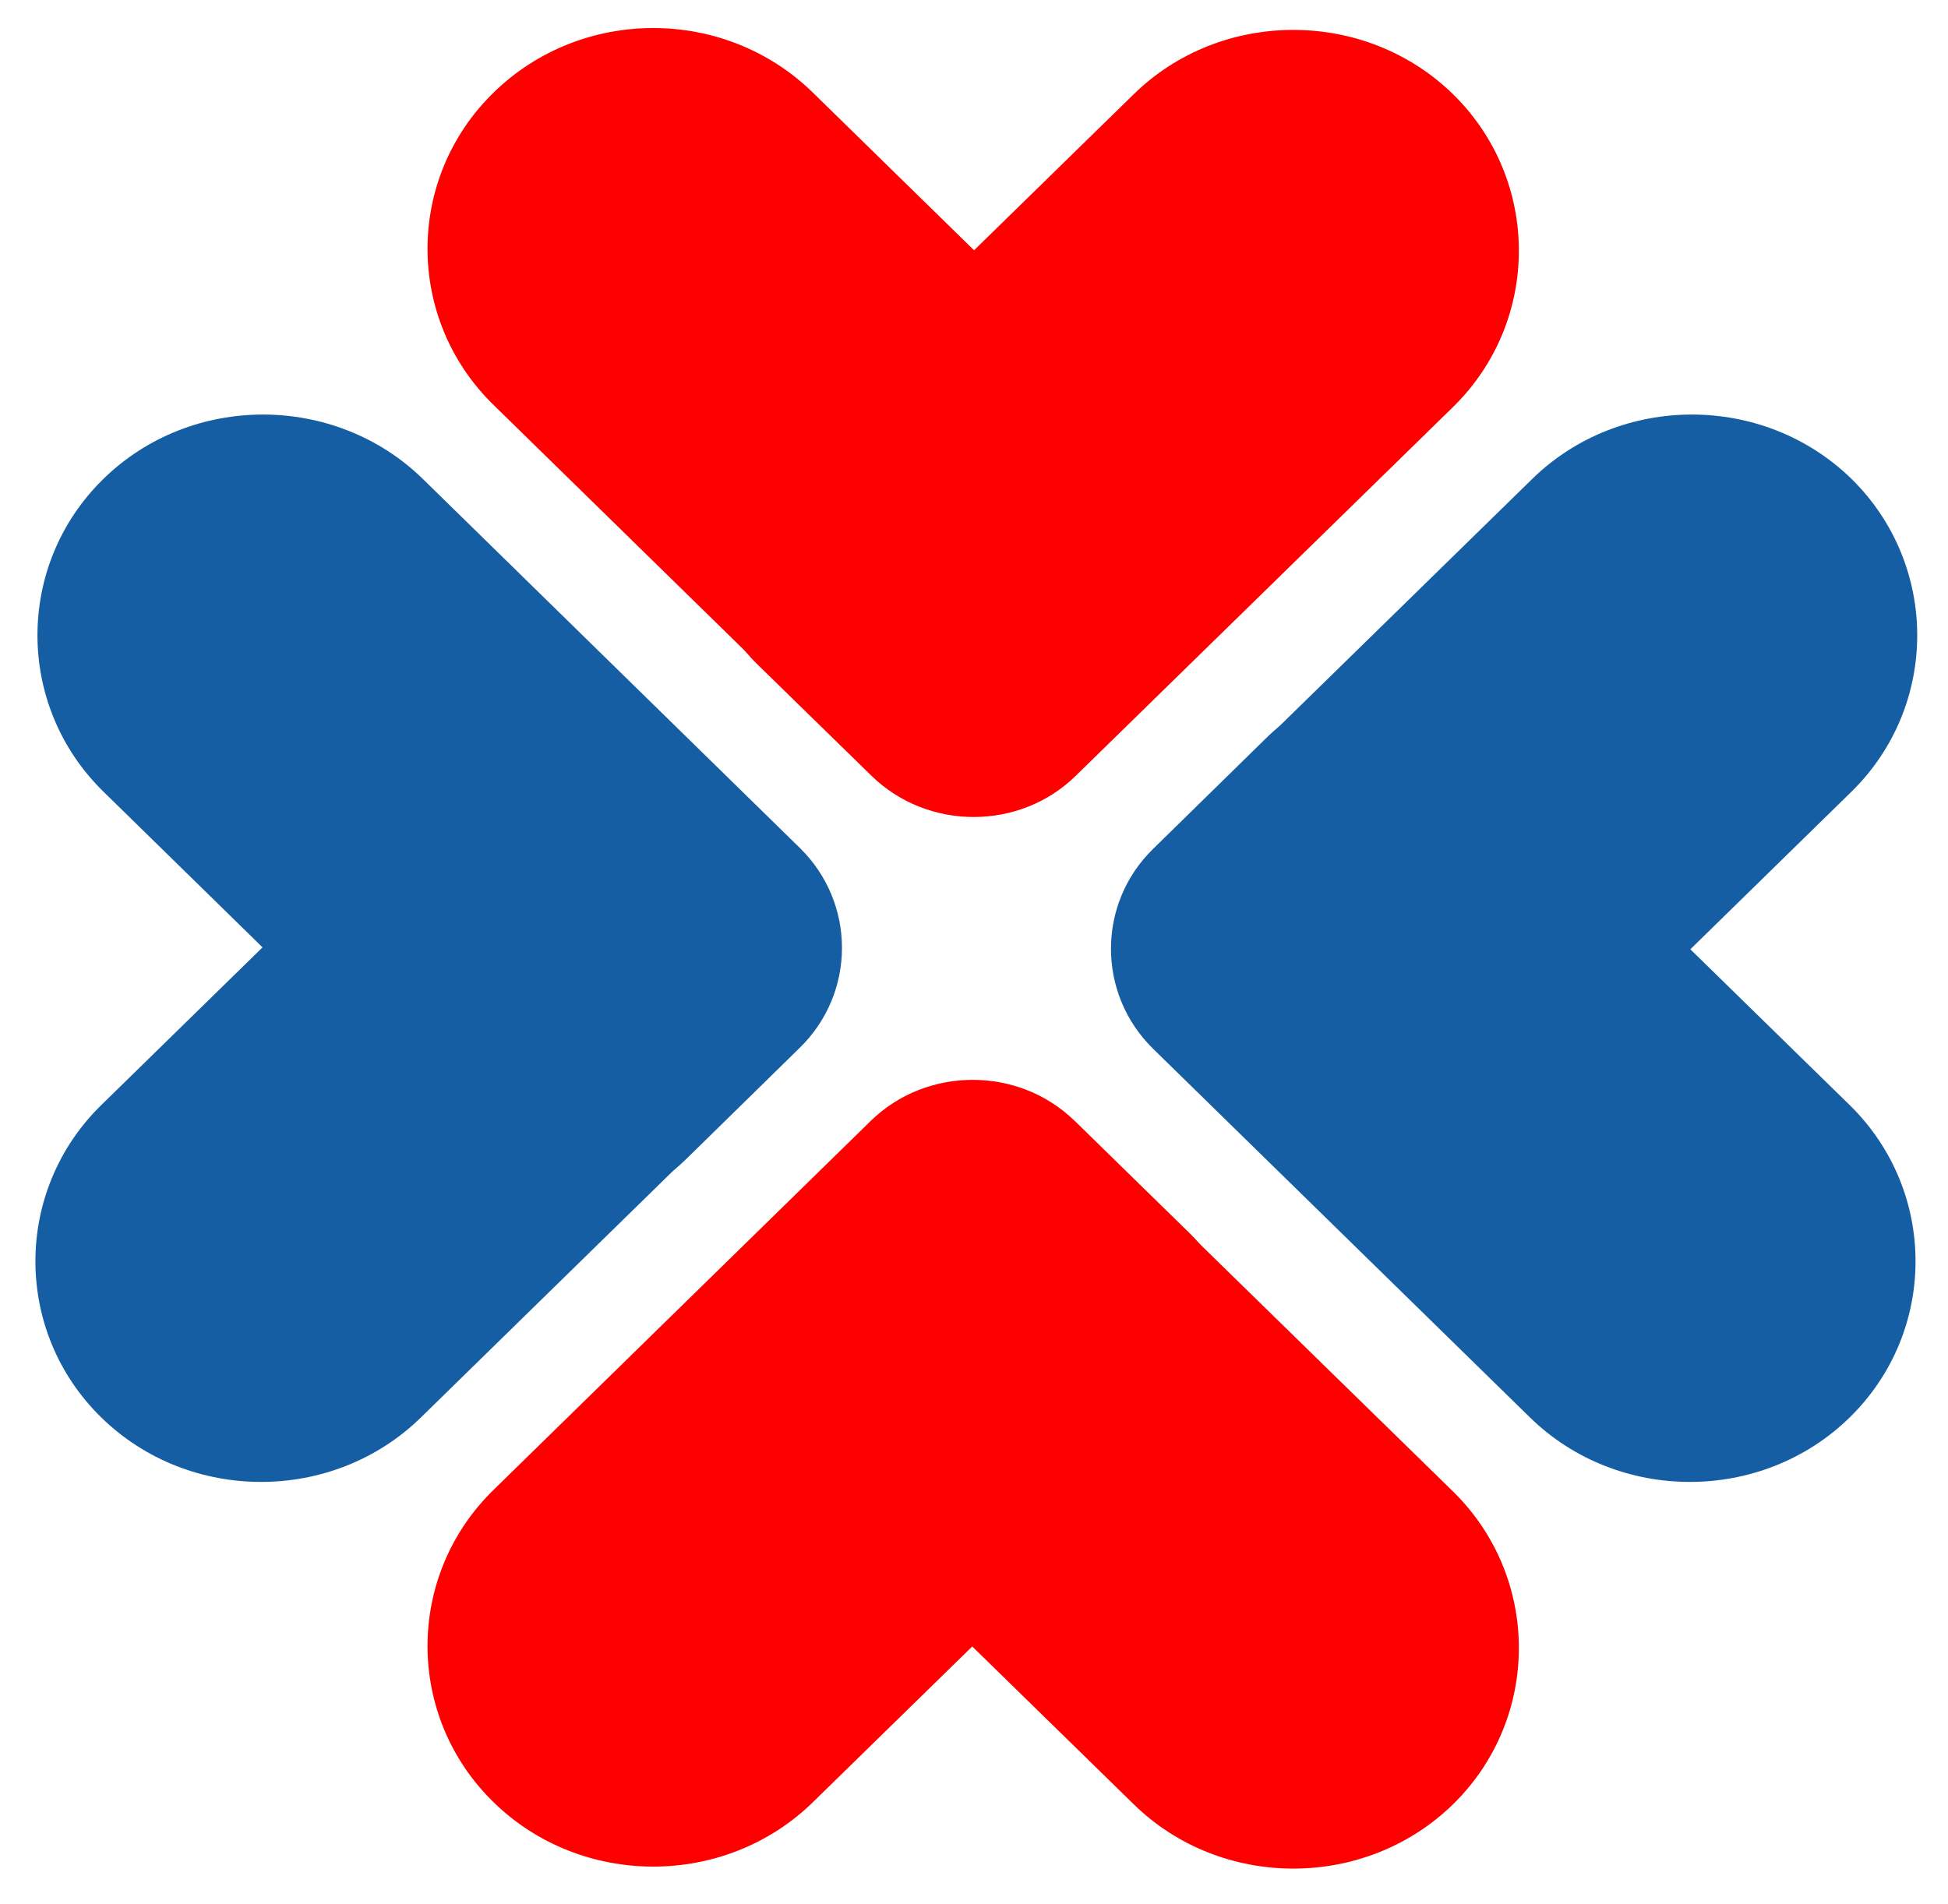 <svg width="45" height="44" viewBox="0 0 45 44" fill="none" xmlns="http://www.w3.org/2000/svg">
<path d="M20.13 17.923L17.471 15.325C16.175 14.053 16.175 11.972 17.471 10.7L26.188 2.179C28.211 0.195 31.539 0.195 33.568 2.179C35.593 4.166 35.593 7.417 33.568 9.402L24.852 17.923C23.557 19.195 21.432 19.195 20.13 17.923Z" fill="#FF0000"/>
<path d="M27.49 15.278L24.831 17.876C23.536 19.148 21.404 19.148 20.109 17.876L11.4 9.355C9.368 7.371 9.368 4.126 11.4 2.141C12.413 1.149 13.749 0.648 15.085 0.648H15.094C16.43 0.648 17.765 1.149 18.779 2.141L27.49 10.662C28.786 11.928 28.786 14.006 27.49 15.278Z" fill="#FF0000"/>
<path d="M24.831 25.902L27.49 28.502C28.786 29.774 28.786 31.852 27.49 33.125L18.779 41.639C16.75 43.624 13.429 43.624 11.4 41.639C9.368 39.654 9.368 36.41 11.4 34.425L20.109 25.904C21.404 24.632 23.536 24.632 24.831 25.904V25.902Z" fill="#FF0000"/>
<path d="M17.471 28.542L20.13 25.943C21.432 24.677 23.557 24.677 24.852 25.943L33.568 34.463C35.593 36.45 35.593 39.701 33.568 41.686C31.539 43.67 28.211 43.67 26.188 41.686L17.471 33.165C16.175 31.893 16.175 29.815 17.471 28.542Z" fill="#FF0000"/>
<path d="M26.636 19.615L29.293 17.011C30.591 15.745 32.72 15.745 34.015 17.011L42.727 25.531C44.758 27.516 44.758 30.767 42.727 32.752C40.697 34.736 37.377 34.736 35.345 32.752L26.636 24.231C25.34 22.959 25.34 20.881 26.636 19.615Z" fill="#155EA4"/>
<path d="M29.333 26.81L26.683 24.212C25.38 22.938 25.38 20.86 26.683 19.587L35.394 11.067C37.423 9.082 40.744 9.082 42.773 11.067C43.783 12.059 44.289 13.372 44.289 14.678C44.289 15.991 43.783 17.297 42.773 18.289L34.064 26.81C32.76 28.082 30.637 28.082 29.333 26.81Z" fill="#155EA4"/>
<path d="M18.472 24.212L15.821 26.81C14.519 28.082 12.394 28.082 11.092 26.81L2.387 18.289C0.358 16.302 0.358 13.052 2.387 11.067C4.412 9.082 7.737 9.082 9.769 11.067L18.472 19.587C19.776 20.86 19.776 22.94 18.472 24.212Z" fill="#155EA4"/>
<path d="M15.774 17.011L18.433 19.615C19.729 20.881 19.729 22.959 18.433 24.231L9.722 32.752C7.691 34.736 4.372 34.736 2.341 32.752C1.325 31.759 0.818 30.453 0.818 29.14C0.818 27.836 1.325 26.524 2.341 25.531L11.052 17.011C12.348 15.745 14.479 15.745 15.774 17.011Z" fill="#155EA4"/>
</svg>
